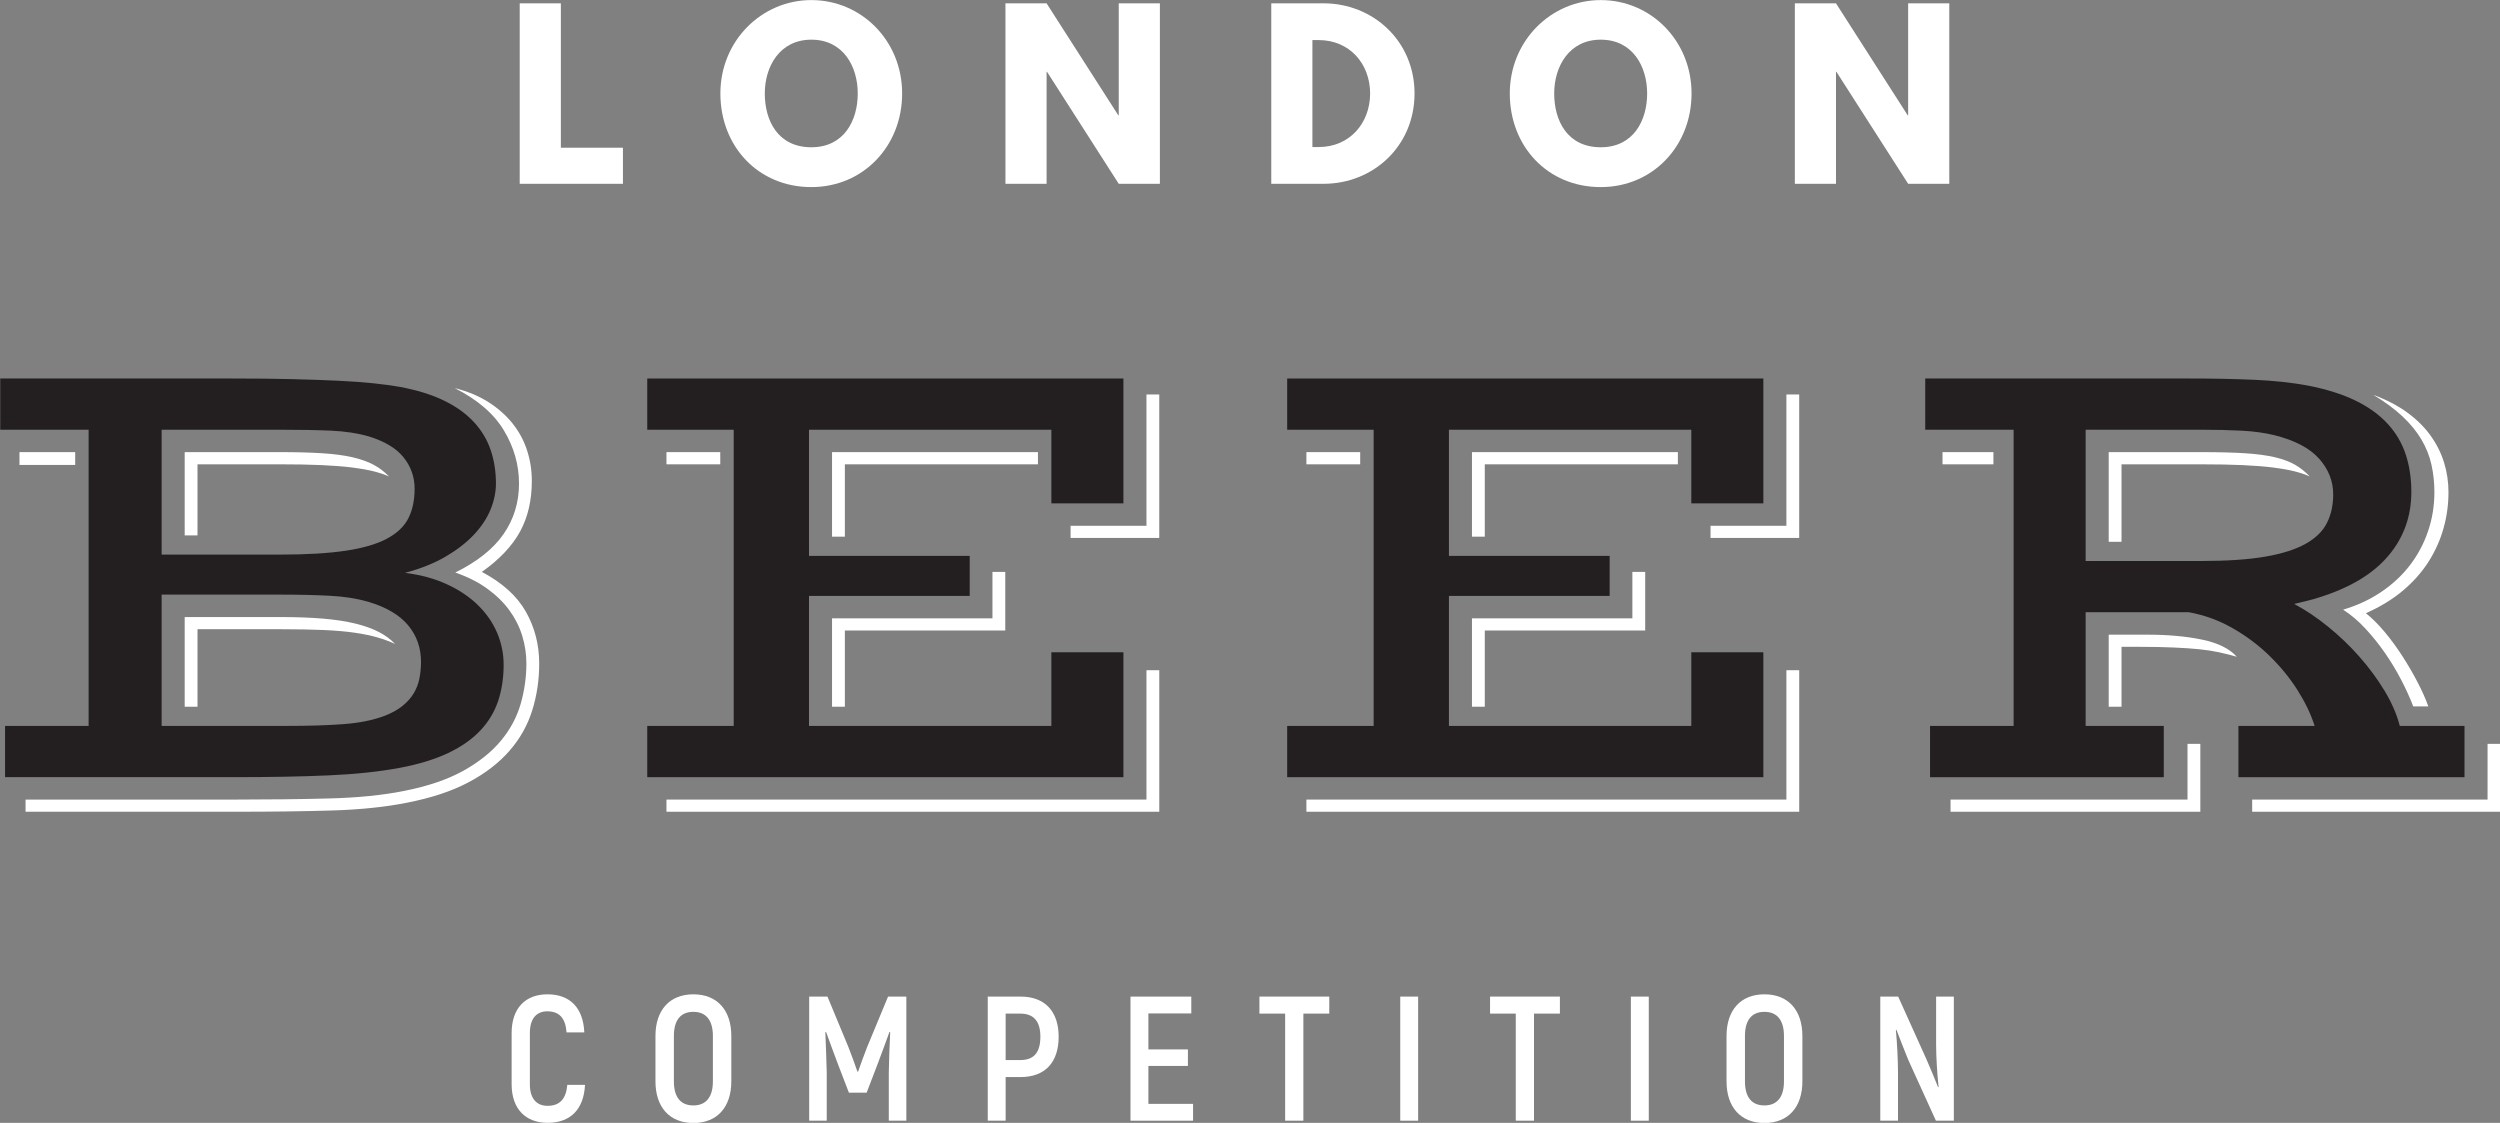 <?xml version="1.0" encoding="UTF-8" standalone="no"?>
<!DOCTYPE svg PUBLIC "-//W3C//DTD SVG 1.1//EN" "http://www.w3.org/Graphics/SVG/1.1/DTD/svg11.dtd">
<svg width="100%" height="100%" viewBox="0 0 708 318" version="1.1" xmlns="http://www.w3.org/2000/svg" xmlns:xlink="http://www.w3.org/1999/xlink" xml:space="preserve" xmlns:serif="http://www.serif.com/" style="fill-rule:evenodd;clip-rule:evenodd;stroke-linejoin:round;stroke-miterlimit:1.414;">
    <rect x="0" y="0" width="708" height="318" fill="#808080" stroke="none"/>
    <g transform="matrix(1,0,0,1,-886.18,-268.416)">
        <g transform="matrix(4.167,0,0,4.167,0,0)">
            <g transform="matrix(1,0,0,1,250.783,67.094)">
                <path d="M0,7.36L4.22,7.36L4.22,9.812L-2.796,9.812L-2.796,-2.452L0,-2.452L0,7.36Z" style="fill:white;fill-rule:nonzero;"/>
            </g>
        </g>
        <g transform="matrix(4.167,0,0,4.167,0,0)">
            <g transform="matrix(1,0,0,1,267.808,67.127)">
                <path d="M0,7.296C2.23,7.296 3.153,5.468 3.153,3.64C3.153,1.812 2.172,-0.016 0,-0.016C-2.154,-0.016 -3.165,1.812 -3.165,3.64C-3.165,5.468 -2.288,7.296 0,7.296M0,-2.707C3.405,-2.707 6.17,0.058 6.17,3.64C6.17,7.221 3.524,10.003 0,10.003C-3.625,10.003 -6.183,7.221 -6.183,3.64C-6.183,0.058 -3.374,-2.707 0,-2.707" style="fill:white;fill-rule:nonzero;"/>
            </g>
        </g>
        <g transform="matrix(4.167,0,0,4.167,0,0)">
            <g transform="matrix(1,0,0,1,283.795,64.642)">
                <path d="M0,12.264L-2.796,12.264L-2.796,0L0,0L4.875,7.611L4.904,7.611L4.904,0L7.7,0L7.7,12.264L4.904,12.264L0.029,4.653L0,4.653L0,12.264Z" style="fill:white;fill-rule:nonzero;"/>
            </g>
        </g>
        <g transform="matrix(4.167,0,0,4.167,0,0)">
            <g transform="matrix(1,0,0,1,302.292,67.139)">
                <path d="M0,7.269C2.064,7.269 3.478,5.694 3.492,3.642C3.492,1.59 2.081,0 0,0L-0.431,0L-0.431,7.269L0,7.269ZM0.325,-2.498C3.685,-2.498 6.51,0.06 6.51,3.627C6.51,7.209 3.7,9.767 0.325,9.767L-3.227,9.767L-3.227,-2.498L0.325,-2.498Z" style="fill:white;fill-rule:nonzero;"/>
            </g>
        </g>
        <g transform="matrix(4.167,0,0,4.167,0,0)">
            <g transform="matrix(1,0,0,1,321.458,67.127)">
                <path d="M0,7.296C2.23,7.296 3.153,5.468 3.153,3.64C3.153,1.812 2.172,-0.016 0,-0.016C-2.154,-0.016 -3.165,1.812 -3.165,3.64C-3.165,5.468 -2.288,7.296 0,7.296M0,-2.707C3.405,-2.707 6.17,0.058 6.17,3.64C6.17,7.221 3.524,10.003 0,10.003C-3.625,10.003 -6.183,7.221 -6.183,3.64C-6.183,0.058 -3.374,-2.707 0,-2.707" style="fill:white;fill-rule:nonzero;"/>
            </g>
        </g>
        <g transform="matrix(4.167,0,0,4.167,0,0)">
            <g transform="matrix(1,0,0,1,337.445,64.642)">
                <path d="M0,12.264L-2.796,12.264L-2.796,0L0,0L4.875,7.611L4.904,7.611L4.904,0L7.7,0L7.7,12.264L4.904,12.264L0.029,4.653L0,4.653L0,12.264Z" style="fill:white;fill-rule:nonzero;"/>
            </g>
        </g>
        <g transform="matrix(4.167,0,0,4.167,0,0)">
            <g transform="matrix(1,0,0,1,0,-650.735)">
                <rect x="213.989" y="745.877" width="3.787" height="0.871" style="fill:white;"/>
            </g>
        </g>
        <g transform="matrix(4.167,0,0,4.167,0,0)">
            <g transform="matrix(1,0,0,1,228.68,91.616)">
                <path d="M0,27.14C2.305,27.14 4.427,27.115 6.365,27.063C8.301,27.014 9.995,26.842 11.445,26.553C13.071,26.232 14.42,25.772 15.496,25.171C16.567,24.568 17.421,23.884 18.051,23.113C18.683,22.346 19.125,21.51 19.38,20.611C19.633,19.711 19.761,18.806 19.761,17.89C19.761,17.253 19.666,16.625 19.477,16.007C19.289,15.392 18.998,14.816 18.607,14.279C18.215,13.742 17.713,13.251 17.104,12.809C16.495,12.366 15.769,12.001 14.928,11.709C16.422,10.971 17.519,10.096 18.215,9.087C18.911,8.079 19.26,6.937 19.26,5.661C19.26,4.396 18.918,3.196 18.236,2.058C17.554,0.918 16.437,-0.044 14.886,-0.827C15.757,-0.607 16.517,-0.292 17.17,0.12C17.823,0.535 18.37,1.018 18.814,1.569C19.255,2.12 19.587,2.73 19.803,3.397C20.022,4.064 20.13,4.761 20.13,5.486C20.13,6.807 19.861,7.955 19.326,8.935C18.787,9.914 17.925,10.826 16.735,11.667C18.128,12.405 19.125,13.309 19.728,14.376C20.329,15.442 20.632,16.615 20.632,17.89C20.632,19.021 20.47,20.093 20.151,21.1C19.832,22.11 19.314,23.024 18.596,23.842C17.877,24.663 16.949,25.374 15.811,25.975C14.671,26.578 13.274,27.038 11.62,27.358C10.154,27.648 8.475,27.822 6.583,27.88C4.688,27.938 2.493,27.967 0,27.967L-14.277,27.967L-14.277,27.14L0,27.14Z" style="fill:white;fill-rule:nonzero;"/>
            </g>
        </g>
        <g transform="matrix(4.167,0,0,4.167,0,0)">
            <g transform="matrix(1,0,0,1,225.218,100.801)">
                <path d="M0,-5.659L6.508,-5.659C7.609,-5.659 8.56,-5.632 9.358,-5.582C10.156,-5.531 10.838,-5.439 11.404,-5.311C11.97,-5.178 12.449,-5.008 12.84,-4.799C13.232,-4.587 13.58,-4.322 13.885,-4.005C13.595,-4.133 13.251,-4.25 12.851,-4.353C12.453,-4.453 11.962,-4.54 11.383,-4.614C10.801,-4.685 10.117,-4.741 9.325,-4.776C8.535,-4.813 7.594,-4.83 6.508,-4.83L0.871,-4.83L0.871,0L0,0L0,-5.659Z" style="fill:white;fill-rule:nonzero;"/>
            </g>
        </g>
        <g transform="matrix(4.167,0,0,4.167,0,0)">
            <g transform="matrix(1,0,0,1,225.218,112.445)">
                <path d="M0,-6.094L6.508,-6.094C7.609,-6.094 8.581,-6.057 9.423,-5.986C10.264,-5.912 10.994,-5.8 11.611,-5.648C12.227,-5.495 12.753,-5.306 13.189,-5.083C13.624,-4.857 13.995,-4.585 14.298,-4.266C13.92,-4.44 13.518,-4.589 13.091,-4.712C12.662,-4.836 12.15,-4.942 11.557,-5.029C10.96,-5.116 10.258,-5.176 9.445,-5.213C8.633,-5.248 7.652,-5.267 6.508,-5.267L0.871,-5.267L0.871,0L0,0L0,-6.094Z" style="fill:white;fill-rule:nonzero;"/>
            </g>
        </g>
        <g transform="matrix(4.167,0,0,4.167,0,0)">
            <g transform="matrix(1,0,0,1,0,-650.777)">
                <rect x="257.961" y="745.919" width="3.656" height="0.829" style="fill:white;"/>
            </g>
        </g>
        <g transform="matrix(4.167,0,0,4.167,0,0)">
            <g transform="matrix(1,0,0,1,290.583,110.791)">
                <path d="M0,7.965L0,-0.827L0.871,-0.827L0.871,8.792L-32.622,8.792L-32.622,7.965L0,7.965Z" style="fill:white;fill-rule:nonzero;"/>
            </g>
        </g>
        <g transform="matrix(4.167,0,0,4.167,0,0)">
            <g transform="matrix(1,0,0,1,269.214,100.888)">
                <path d="M0,-5.746L13.993,-5.746L13.993,-4.917L0.871,-4.917L0.871,0L0,0L0,-5.746Z" style="fill:white;fill-rule:nonzero;"/>
            </g>
        </g>
        <g transform="matrix(4.167,0,0,4.167,0,0)">
            <g transform="matrix(1,0,0,1,269.214,109.29)">
                <path d="M0,-2.852L10.902,-2.852L10.902,-6.007L11.773,-6.007L11.773,-2.025L0.871,-2.025L0.871,3.155L0,3.155L0,-2.852Z" style="fill:white;fill-rule:nonzero;"/>
            </g>
        </g>
        <g transform="matrix(4.167,0,0,4.167,0,0)">
            <g transform="matrix(1,0,0,1,285.426,92.049)">
                <path d="M0,8.1L5.157,8.1L5.157,-0.825L6.027,-0.825L6.027,8.925L0,8.925L0,8.1Z" style="fill:white;fill-rule:nonzero;"/>
            </g>
        </g>
        <g transform="matrix(4.167,0,0,4.167,0,0)">
            <g transform="matrix(1,0,0,1,0,-650.777)">
                <rect x="301.453" y="745.919" width="3.656" height="0.829" style="fill:white;"/>
            </g>
        </g>
        <g transform="matrix(4.167,0,0,4.167,0,0)">
            <g transform="matrix(1,0,0,1,334.075,110.791)">
                <path d="M0,7.965L0,-0.827L0.871,-0.827L0.871,8.792L-32.622,8.792L-32.622,7.965L0,7.965Z" style="fill:white;fill-rule:nonzero;"/>
            </g>
        </g>
        <g transform="matrix(4.167,0,0,4.167,0,0)">
            <g transform="matrix(1,0,0,1,312.705,100.888)">
                <path d="M0,-5.746L13.993,-5.746L13.993,-4.917L0.871,-4.917L0.871,0L0,0L0,-5.746Z" style="fill:white;fill-rule:nonzero;"/>
            </g>
        </g>
        <g transform="matrix(4.167,0,0,4.167,0,0)">
            <g transform="matrix(1,0,0,1,312.705,109.29)">
                <path d="M0,-2.852L10.902,-2.852L10.902,-6.007L11.773,-6.007L11.773,-2.025L0.871,-2.025L0.871,3.155L0,3.155L0,-2.852Z" style="fill:white;fill-rule:nonzero;"/>
            </g>
        </g>
        <g transform="matrix(4.167,0,0,4.167,0,0)">
            <g transform="matrix(1,0,0,1,328.918,92.049)">
                <path d="M0,8.1L5.157,8.1L5.157,-0.825L6.027,-0.825L6.027,8.925L0,8.925L0,8.1Z" style="fill:white;fill-rule:nonzero;"/>
            </g>
        </g>
        <g transform="matrix(4.167,0,0,4.167,0,0)">
            <g transform="matrix(1,0,0,1,0,-650.777)">
                <rect x="344.685" y="745.919" width="3.459" height="0.829" style="fill:white;"/>
            </g>
        </g>
        <g transform="matrix(4.167,0,0,4.167,0,0)">
            <g transform="matrix(1,0,0,1,361.335,115.796)">
                <path d="M0,2.96L0,-0.827L0.871,-0.827L0.871,3.787L-16.105,3.787L-16.105,2.96L0,2.96Z" style="fill:white;fill-rule:nonzero;"/>
            </g>
        </g>
        <g transform="matrix(4.167,0,0,4.167,0,0)">
            <g transform="matrix(1,0,0,1,241.17,96.841)">
                <path d="M0,13.688C-0.073,14.051 -0.203,14.389 -0.39,14.7C-0.58,15.012 -0.837,15.299 -1.163,15.56C-1.49,15.821 -1.901,16.047 -2.392,16.233C-3.175,16.526 -4.106,16.71 -5.178,16.789C-6.253,16.87 -7.536,16.909 -9.031,16.909L-17.519,16.909L-17.519,7.986L-9.402,7.986C-8.169,7.986 -7.066,8.011 -6.094,8.063C-5.122,8.112 -4.257,8.247 -3.503,8.465C-2.27,8.828 -1.36,9.36 -0.771,10.065C-0.184,10.768 0.11,11.599 0.11,12.556C0.11,12.948 0.073,13.325 0,13.688M-17.519,-3.221L-9.443,-3.221C-8.125,-3.221 -6.979,-3.2 -6.007,-3.157C-5.035,-3.113 -4.179,-2.983 -3.437,-2.765C-2.35,-2.431 -1.559,-1.953 -1.065,-1.329C-0.572,-0.705 -0.325,0 -0.325,0.783C-0.325,1.567 -0.466,2.236 -0.75,2.796C-1.032,3.353 -1.521,3.818 -2.218,4.189C-2.914,4.558 -3.847,4.829 -5.016,5.003C-6.183,5.178 -7.661,5.265 -9.443,5.265L-17.519,5.265L-17.519,-3.221ZM5.279,10.575C4.981,9.878 4.545,9.252 3.973,8.693C3.399,8.135 2.697,7.663 1.861,7.279C1.028,6.894 0.081,6.637 -0.978,6.506C0.066,6.23 0.976,5.868 1.754,5.418C2.529,4.968 3.175,4.471 3.689,3.928C4.206,3.383 4.585,2.81 4.834,2.207C5.078,1.606 5.202,1.015 5.202,0.435C5.202,-0.377 5.082,-1.136 4.844,-1.841C4.604,-2.543 4.224,-3.18 3.702,-3.743C3.18,-4.311 2.5,-4.796 1.666,-5.203C0.831,-5.609 -0.18,-5.92 -1.37,-6.14C-1.863,-6.227 -2.452,-6.305 -3.134,-6.378C-3.816,-6.45 -4.616,-6.508 -5.538,-6.552C-6.459,-6.596 -7.526,-6.631 -8.736,-6.662C-9.949,-6.689 -11.323,-6.703 -12.861,-6.703L-28.487,-6.703L-28.487,-3.221L-22.481,-3.221L-22.481,16.909L-28.16,16.909L-28.16,20.391L-12.49,20.391C-10.113,20.391 -8.011,20.352 -6.191,20.271C-4.369,20.192 -2.757,20.022 -1.347,19.761C-0.041,19.514 1.059,19.177 1.961,18.748C2.858,18.321 3.588,17.809 4.147,17.214C4.705,16.619 5.107,15.947 5.356,15.201C5.6,14.453 5.725,13.638 5.725,12.751C5.725,11.999 5.576,11.271 5.279,10.575" style="fill:rgb(35,31,32);fill-rule:nonzero;"/>
            </g>
        </g>
        <g transform="matrix(4.167,0,0,4.167,0,0)">
            <g transform="matrix(1,0,0,1,256.655,93.621)">
                <path d="M0,20.13L5.876,20.13L5.876,0L0,0L0,-3.482L32.361,-3.482L32.361,5.003L27.465,5.003L27.465,0L10.992,0L10.992,8.573L21.915,8.573L21.915,11.294L10.992,11.294L10.992,20.13L27.465,20.13L27.465,15.124L32.361,15.124L32.361,23.612L0,23.612L0,20.13Z" style="fill:rgb(35,31,32);fill-rule:nonzero;"/>
            </g>
        </g>
        <g transform="matrix(4.167,0,0,4.167,0,0)">
            <g transform="matrix(1,0,0,1,300.147,93.621)">
                <path d="M0,20.13L5.876,20.13L5.876,0L0,0L0,-3.482L32.361,-3.482L32.361,5.003L27.465,5.003L27.465,0L10.992,0L10.992,8.573L21.915,8.573L21.915,11.294L10.992,11.294L10.992,20.13L27.465,20.13L27.465,15.124L32.361,15.124L32.361,23.612L0,23.612L0,20.13Z" style="fill:rgb(35,31,32);fill-rule:nonzero;"/>
            </g>
        </g>
        <g transform="matrix(4.167,0,0,4.167,0,0)">
            <g transform="matrix(1,0,0,1,366.6,105.122)">
                <path d="M0,-2.873C-1.146,-2.678 -2.589,-2.581 -4.33,-2.581L-12.188,-2.581L-12.188,-11.502L-4.33,-11.502C-3.329,-11.502 -2.415,-11.481 -1.588,-11.437C-0.761,-11.394 -0.021,-11.292 0.632,-11.133C2.025,-10.784 3.041,-10.252 3.679,-9.533C4.317,-8.815 4.637,-8.005 4.637,-7.108C4.637,-6.38 4.496,-5.735 4.212,-5.17C3.93,-4.604 3.443,-4.129 2.755,-3.744C2.064,-3.36 1.146,-3.07 0,-2.873M9.163,8.628C8.96,7.845 8.616,7.051 8.129,6.245C7.644,5.441 7.074,4.668 6.421,3.928C5.768,3.188 5.057,2.506 4.288,1.882C3.519,1.258 2.75,0.744 1.982,0.338C2.272,0.265 2.558,0.195 2.842,0.13C3.124,0.064 3.395,-0.011 3.656,-0.098C5.76,-0.753 7.335,-1.694 8.38,-2.929C9.425,-4.16 9.947,-5.611 9.947,-7.282C9.947,-8.194 9.82,-9.039 9.566,-9.817C9.313,-10.592 8.902,-11.288 8.336,-11.906C7.771,-12.521 7.041,-13.048 6.15,-13.483C5.256,-13.918 4.172,-14.258 2.896,-14.507C1.807,-14.708 0.593,-14.839 -0.75,-14.897C-2.091,-14.955 -3.598,-14.984 -5.265,-14.984L-23.09,-14.984L-23.09,-11.502L-17.083,-11.502L-17.083,8.628L-22.763,8.628L-22.763,12.111L-6.877,12.111L-6.877,8.628L-12.188,8.628L-12.188,0.901L-5.178,0.901C-4.121,1.092 -3.122,1.455 -2.187,1.992C-1.25,2.528 -0.412,3.159 0.327,3.884C1.067,4.609 1.7,5.387 2.222,6.212C2.744,7.041 3.128,7.845 3.374,8.628L-1.805,8.628L-1.805,12.111L13.56,12.111L13.56,8.628L9.163,8.628Z" style="fill:rgb(35,31,32);fill-rule:nonzero;"/>
            </g>
        </g>
        <g transform="matrix(4.167,0,0,4.167,0,0)">
            <g transform="matrix(1,0,0,1,355.979,101.236)">
                <path d="M0,-6.094L6.291,-6.094C7.48,-6.094 8.473,-6.067 9.273,-6.017C10.069,-5.966 10.745,-5.874 11.296,-5.746C11.848,-5.613 12.304,-5.443 12.668,-5.234C13.029,-5.022 13.365,-4.757 13.667,-4.44C13.377,-4.568 13.033,-4.685 12.635,-4.788C12.235,-4.888 11.746,-4.975 11.166,-5.049C10.585,-5.12 9.899,-5.176 9.11,-5.211C8.318,-5.248 7.379,-5.265 6.291,-5.265L0.871,-5.265L0.871,0L0,0L0,-6.094Z" style="fill:white;fill-rule:nonzero;"/>
            </g>
        </g>
        <g transform="matrix(4.167,0,0,4.167,0,0)">
            <g transform="matrix(1,0,0,1,355.979,112.445)">
                <path d="M0,-4.896L2.634,-4.896C4.027,-4.896 5.265,-4.784 6.345,-4.56C7.427,-4.334 8.212,-3.947 8.705,-3.395C8.299,-3.511 7.897,-3.613 7.499,-3.7C7.099,-3.787 6.649,-3.855 6.15,-3.907C5.648,-3.957 5.068,-3.996 4.409,-4.025C3.747,-4.055 2.954,-4.071 2.025,-4.071L0.871,-4.071L0.871,0L0,0L0,-4.896Z" style="fill:white;fill-rule:nonzero;"/>
            </g>
        </g>
        <g transform="matrix(4.167,0,0,4.167,0,0)">
            <g transform="matrix(1,0,0,1,381.727,115.796)">
                <path d="M0,2.96L0,-0.827L0.871,-0.827L0.871,3.787L-15.997,3.787L-15.997,2.96L0,2.96Z" style="fill:white;fill-rule:nonzero;"/>
            </g>
        </g>
        <g transform="matrix(4.167,0,0,4.167,0,0)">
            <g transform="matrix(1,0,0,1,371.91,97.822)">
                <path d="M0,8.027C0.972,7.739 1.843,7.331 2.612,6.808C3.381,6.286 4.031,5.677 4.56,4.98C5.091,4.284 5.497,3.517 5.779,2.675C6.063,1.834 6.204,0.955 6.204,0.041C6.204,-0.598 6.139,-1.213 6.007,-1.81C5.878,-2.403 5.652,-2.973 5.333,-3.518C5.014,-4.061 4.585,-4.588 4.05,-5.095C3.511,-5.603 2.844,-6.096 2.048,-6.575C2.945,-6.241 3.718,-5.839 4.365,-5.367C5.01,-4.896 5.54,-4.37 5.953,-3.789C6.367,-3.209 6.672,-2.596 6.867,-1.951C7.064,-1.304 7.161,-0.641 7.161,0.041C7.161,0.882 7.049,1.703 6.823,2.501C6.599,3.299 6.258,4.056 5.802,4.775C5.343,5.492 4.759,6.149 4.05,6.744C3.337,7.339 2.504,7.847 1.546,8.267C1.982,8.616 2.413,9.047 2.842,9.563C3.269,10.077 3.671,10.628 4.05,11.217C4.425,11.803 4.767,12.392 5.072,12.979C5.377,13.567 5.617,14.108 5.791,14.602L4.767,14.602C4.55,14.034 4.278,13.437 3.951,12.805C3.625,12.175 3.254,11.561 2.842,10.966C2.427,10.371 1.982,9.816 1.503,9.302C1.024,8.786 0.522,8.363 0,8.027" style="fill:white;fill-rule:nonzero;"/>
            </g>
        </g>
        <g transform="matrix(4.167,0,0,4.167,0,0)">
            <g transform="matrix(1,0,0,1,247.438,134.617)">
                <path d="M0,3.482L0,0.012C0,-1.7 0.951,-2.626 2.433,-2.626C3.963,-2.626 4.867,-1.712 4.939,-0.037L3.733,-0.037C3.662,-1.024 3.227,-1.47 2.421,-1.47C1.71,-1.47 1.239,-1.001 1.239,0.012L1.239,3.482C1.239,4.481 1.71,4.952 2.446,4.952C3.265,4.952 3.698,4.493 3.783,3.53L4.987,3.53C4.902,5.192 3.998,6.108 2.446,6.108C0.964,6.108 0,5.18 0,3.482" style="fill:white;fill-rule:nonzero;"/>
            </g>
        </g>
        <g transform="matrix(4.167,0,0,4.167,0,0)">
            <g transform="matrix(1,0,0,1,261.116,134.822)">
                <path d="M0,3.084L0,0C0,-1.061 -0.458,-1.64 -1.327,-1.64C-2.205,-1.64 -2.651,-1.061 -2.651,0L-2.651,3.084C-2.651,4.143 -2.205,4.721 -1.327,4.721C-0.458,4.721 0,4.143 0,3.084M-3.903,3.084L-3.903,0C-3.903,-1.76 -2.939,-2.831 -1.327,-2.831C0.288,-2.831 1.252,-1.76 1.252,0L1.252,3.084C1.252,4.842 0.288,5.915 -1.327,5.915C-2.939,5.915 -3.903,4.842 -3.903,3.084" style="fill:white;fill-rule:nonzero;"/>
            </g>
        </g>
        <g transform="matrix(4.167,0,0,4.167,0,0)">
            <g transform="matrix(1,0,0,1,274.263,140.58)">
                <path d="M0,-8.434L0,0L-1.192,0L-1.192,-3.29C-1.169,-4.253 -1.144,-5.132 -1.096,-6.011L-1.144,-6.036C-1.385,-5.362 -1.675,-4.591 -1.963,-3.82L-2.699,-1.903L-3.903,-1.903L-4.639,-3.82C-4.927,-4.591 -5.217,-5.362 -5.457,-6.036L-5.505,-6.011C-5.47,-5.132 -5.433,-4.253 -5.41,-3.29L-5.41,0L-6.602,0L-6.602,-8.434L-5.36,-8.434L-3.94,-5.012C-3.747,-4.529 -3.457,-3.723 -3.325,-3.337L-3.277,-3.337C-3.144,-3.723 -2.854,-4.529 -2.661,-5.012L-1.242,-8.434L0,-8.434Z" style="fill:white;fill-rule:nonzero;"/>
            </g>
        </g>
        <g transform="matrix(4.167,0,0,4.167,0,0)">
            <g transform="matrix(1,0,0,1,283.373,137.855)">
                <path d="M0,-2.986C0,-4.022 -0.446,-4.553 -1.362,-4.553L-2.361,-4.553L-2.361,-1.396L-1.362,-1.396C-0.446,-1.396 0,-1.902 0,-2.986M1.242,-2.986C1.242,-1.216 0.303,-0.24 -1.349,-0.24L-2.361,-0.24L-2.361,2.724L-3.577,2.724L-3.577,-5.71L-1.349,-5.71C0.303,-5.71 1.242,-4.708 1.242,-2.986" style="fill:white;fill-rule:nonzero;"/>
            </g>
        </g>
        <g transform="matrix(4.167,0,0,4.167,0,0)">
            <g transform="matrix(1,0,0,1,293.75,133.29)">
                <path d="M0,6.146L0,7.29L-4.253,7.29L-4.253,-1.144L-0.12,-1.144L-0.12,0L-3.036,0L-3.036,2.446L-0.35,2.446L-0.35,3.568L-3.036,3.568L-3.036,6.146L0,6.146Z" style="fill:white;fill-rule:nonzero;"/>
            </g>
        </g>
        <g transform="matrix(4.167,0,0,4.167,0,0)">
            <g transform="matrix(1,0,0,1,303.007,139.422)">
                <path d="M0,-6.12L-1.76,-6.12L-1.76,1.157L-2.999,1.157L-2.999,-6.12L-4.747,-6.12L-4.747,-7.277L0,-7.277L0,-6.12Z" style="fill:white;fill-rule:nonzero;"/>
            </g>
        </g>
        <g transform="matrix(4.167,0,0,4.167,0,0)">
            <g transform="matrix(-1,-0,-0,1,616.877,-569.164)">
                <rect x="307.83" y="701.31" width="1.217" height="8.434" style="fill:white;"/>
            </g>
        </g>
        <g transform="matrix(4.167,0,0,4.167,0,0)">
            <g transform="matrix(1,0,0,1,318.681,139.422)">
                <path d="M0,-6.12L-1.76,-6.12L-1.76,1.157L-2.999,1.157L-2.999,-6.12L-4.747,-6.12L-4.747,-7.277L0,-7.277L0,-6.12Z" style="fill:white;fill-rule:nonzero;"/>
            </g>
        </g>
        <g transform="matrix(4.167,0,0,4.167,0,0)">
            <g transform="matrix(-1,-0,-0,1,648.225,-569.164)">
                <rect x="323.504" y="701.31" width="1.217" height="8.434" style="fill:white;"/>
            </g>
        </g>
        <g transform="matrix(4.167,0,0,4.167,0,0)">
            <g transform="matrix(1,0,0,1,333.909,134.822)">
                <path d="M0,3.084L0,0C0,-1.061 -0.458,-1.64 -1.327,-1.64C-2.205,-1.64 -2.651,-1.061 -2.651,0L-2.651,3.084C-2.651,4.143 -2.205,4.721 -1.327,4.721C-0.458,4.721 0,4.143 0,3.084M-3.903,3.084L-3.903,0C-3.903,-1.76 -2.939,-2.831 -1.327,-2.831C0.288,-2.831 1.252,-1.76 1.252,0L1.252,3.084C1.252,4.842 0.288,5.915 -1.327,5.915C-2.939,5.915 -3.903,4.842 -3.903,3.084" style="fill:white;fill-rule:nonzero;"/>
            </g>
        </g>
        <g transform="matrix(4.167,0,0,4.167,0,0)">
            <g transform="matrix(1,0,0,1,345.454,140.58)">
                <path d="M0,-8.434L0,0L-1.217,0L-3.097,-4.133C-3.35,-4.759 -3.698,-5.638 -3.903,-6.181L-3.94,-6.156C-3.855,-5.313 -3.795,-4.048 -3.795,-3.252L-3.795,0L-4.999,0L-4.999,-8.434L-3.783,-8.434L-1.843,-4.133C-1.59,-3.567 -1.277,-2.784 -1.072,-2.278L-1.036,-2.301C-1.132,-3.132 -1.204,-4.398 -1.204,-5.145L-1.204,-8.434L0,-8.434Z" style="fill:white;fill-rule:nonzero;"/>
            </g>
        </g>
    </g>
</svg>
